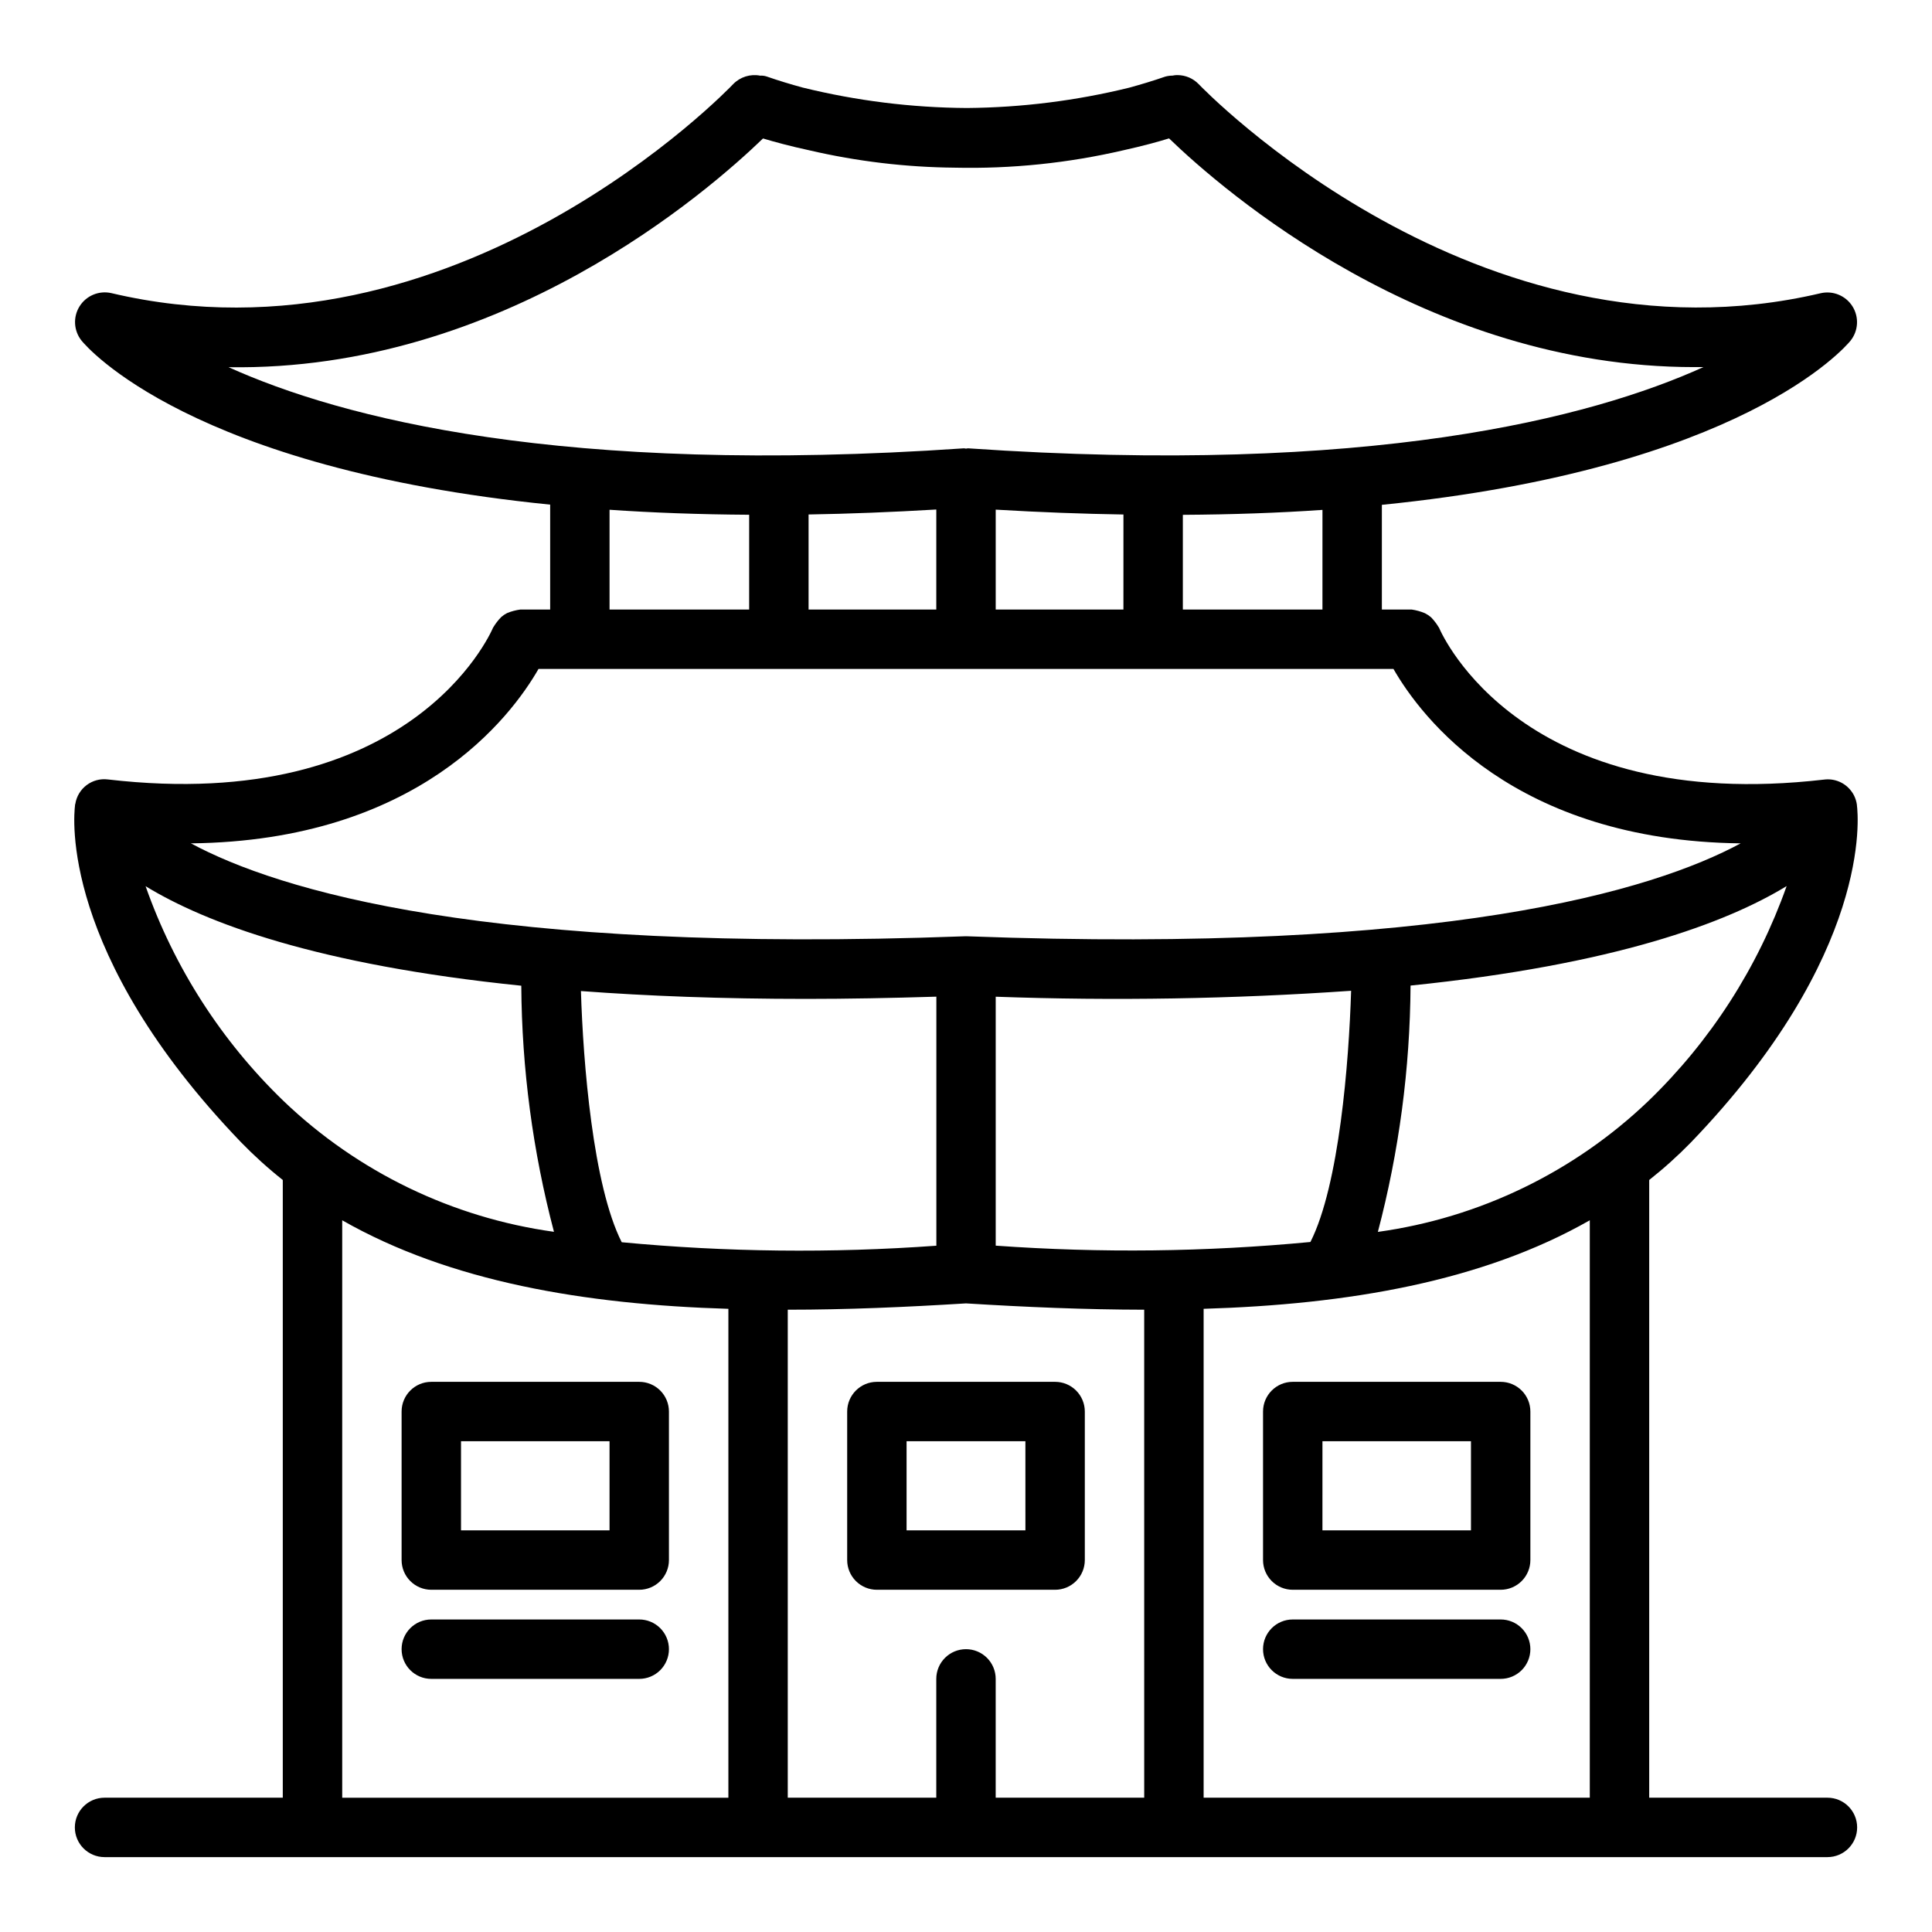 <?xml version="1.0" encoding="UTF-8"?>
<!-- Uploaded to: ICON Repo, www.svgrepo.com, Generator: ICON Repo Mixer Tools -->
<svg fill="#000000" width="800px" height="800px" version="1.1" viewBox="144 144 512 512" xmlns="http://www.w3.org/2000/svg">
 <path d="m628.29 620.41h-47.234v-163.7c3.91-3.09 7.613-6.426 11.094-9.996 47.945-49.867 44.324-86.449 43.949-89.34v-0.102c-0.121-0.875-0.387-1.723-0.789-2.512-0.195-0.371-0.418-0.727-0.668-1.062-1.664-2.266-4.422-3.449-7.211-3.102-79.973 9.258-101.18-38.188-102.03-40.148 0-0.078-0.086-0.133-0.125-0.211-0.566-0.945-1.238-1.824-2-2.621-0.496-0.43-1.043-0.797-1.629-1.094-1.141-0.484-2.34-0.82-3.566-0.992h-7.871v-27.742c95.25-9.574 122.75-41.723 124.19-43.484 2.098-2.617 2.309-6.273 0.527-9.113-1.785-2.84-5.172-4.234-8.438-3.481-91.016 21.371-164.09-54.633-164.82-55.406-1.457-1.516-3.465-2.379-5.566-2.398-0.121-0.008-0.246-0.008-0.367 0-0.336 0.023-0.672 0.066-1 0.133-0.656 0.004-1.309 0.094-1.938 0.266-3.195 1.109-6.391 2.07-9.566 2.938-14.062 3.453-28.477 5.258-42.957 5.383-14.688-0.09-29.309-1.91-43.57-5.422-3.148-0.859-6.344-1.82-9.531-2.93h-0.004c-0.547-0.184-1.129-0.258-1.707-0.219-2.617-0.512-5.316 0.336-7.172 2.25-0.723 0.789-73.539 76.91-164.81 55.371-3.258-0.73-6.625 0.676-8.398 3.512-1.77 2.832-1.559 6.477 0.527 9.086 1.441 1.777 28.891 33.891 124.19 43.461v27.797h-7.879c-1.215 0.16-2.406 0.477-3.543 0.945-0.543 0.277-1.055 0.621-1.52 1.023-0.82 0.828-1.539 1.758-2.141 2.762l-0.055 0.086c-0.867 2.023-22.098 49.5-102.05 40.219-4.168-0.535-8.008 2.348-8.656 6.504 0 0.07-0.055 0.094-0.07 0.172v0.172c-0.363 2.801-4.055 39.289 43.957 89.262 3.477 3.582 7.184 6.934 11.098 10.035v163.7h-47.23c-4.348 0-7.875 3.527-7.875 7.875 0 4.348 3.527 7.871 7.875 7.871h456.58c4.348 0 7.871-3.523 7.871-7.871 0-4.348-3.523-7.875-7.871-7.875zm-62.977 0h-102.34v-129.56c38.102-1.156 73.77-7.172 102.34-23.465zm-157.44-146.3v-65.969c31.402 1.125 62.84 0.602 94.188-1.574-0.59 18.895-3.148 51.492-10.785 66.574-27.727 2.637-55.621 2.961-83.402 0.969zm209.59-95.25c-7.637 21.578-20.195 41.086-36.676 56.969-19.648 18.785-44.711 30.906-71.637 34.637 5.609-21.312 8.52-43.246 8.66-65.281 54.117-5.527 83.711-16.629 99.652-26.355zm-123-73.328h-36.996v-25.098c13.215-0.078 25.547-0.516 37-1.309zm-86.59 0v-26.473c11.887 0.707 23.145 1.117 33.852 1.289l-0.004 25.184zm-49.594-25.191c10.715-0.172 22.043-0.621 33.852-1.316l-0.004 26.508h-33.848zm-12.07-99.645c2.938 0.883 7.141 2.031 12.312 3.148 12.621 2.93 25.523 4.469 38.48 4.59 15.039 0.344 30.066-1.207 44.719-4.613 5.078-1.125 9.195-2.25 12.09-3.148 14.168 13.688 68.031 60.613 139.19 60.613h2.426c-29.785 13.469-88.367 28.82-194.89 21.523-0.188 0-0.363 0.078-0.551 0.078s-0.34-0.086-0.52-0.078c-106.61 7.32-165.16-8.07-194.89-21.5 72.617 1.168 127.28-46.773 141.63-60.613zm-40.672 98.395c11.43 0.789 23.734 1.242 37 1.324l-0.004 25.117h-36.996zm-18.816 42.184h226.56c7.281 12.699 31.906 45.516 92.008 46.223-23.246 12.535-78.477 29.352-205 24.625h-0.504-0.078c-126.83 4.723-181.98-12.172-205.11-24.625 60.176-0.676 84.828-33.516 92.117-46.223zm22.043 151.93c-7.637-15.051-10.234-47.617-10.809-66.566 17.555 1.316 37.32 2.078 59.742 2.078 10.809 0 22.395-0.219 34.449-0.59v66h-0.004c-27.773 2.012-55.668 1.703-83.395-0.922zm-126.18-94.352c15.934 9.738 45.477 20.859 99.566 26.371h-0.004c0.141 22.016 3.051 43.93 8.66 65.219-26.922-3.734-51.988-15.852-71.633-34.637-16.465-15.879-28.996-35.379-36.59-56.953zm52.105 88.535c28.566 16.297 64.227 22.309 102.34 23.465v129.56h-102.34zm165.31 113.66c-4.348 0-7.875 3.523-7.875 7.871v31.488h-39.359v-129.32c15.562 0 31.41-0.691 47.23-1.676 15.832 0.984 31.668 1.652 47.23 1.676l0.004 129.32h-39.359v-31.488c0-2.086-0.828-4.09-2.305-5.566-1.477-1.477-3.481-2.305-5.566-2.305zm31.488-23.617v-39.359c0-2.086-0.832-4.09-2.309-5.566-1.477-1.477-3.477-2.305-5.566-2.305h-47.23c-4.348 0-7.871 3.523-7.871 7.871v39.359c0 2.09 0.828 4.09 2.305 5.566 1.477 1.477 3.477 2.309 5.566 2.309h47.23c2.09 0 4.09-0.832 5.566-2.309 1.477-1.477 2.309-3.477 2.309-5.566zm-15.742-7.871h-31.492v-23.617h31.488zm70.848 15.742h55.105l-0.004 0.004c2.086 0 4.09-0.832 5.566-2.309 1.477-1.477 2.305-3.477 2.305-5.566v-39.359c0-2.086-0.828-4.09-2.305-5.566-1.477-1.477-3.481-2.305-5.566-2.305h-55.105c-4.348 0-7.871 3.523-7.871 7.871v39.359c0 2.09 0.828 4.09 2.305 5.566 1.477 1.477 3.481 2.309 5.566 2.309zm7.871-39.359h39.359v23.617h-39.363zm-181.06-15.742h-55.105c-4.348 0-7.871 3.523-7.871 7.871v39.359c0 2.09 0.828 4.09 2.305 5.566 1.477 1.477 3.481 2.309 5.566 2.309h55.105c2.086 0 4.09-0.832 5.566-2.309 1.477-1.477 2.305-3.477 2.305-5.566v-39.359c0-2.086-0.828-4.09-2.305-5.566-1.477-1.477-3.481-2.305-5.566-2.305zm-7.871 39.359h-39.359v-23.617h39.359zm15.742 31.488c0 2.09-0.828 4.09-2.305 5.566-1.477 1.477-3.481 2.305-5.566 2.305h-55.105c-4.348 0-7.871-3.523-7.871-7.871 0-4.348 3.523-7.871 7.871-7.871h55.105c2.086 0 4.09 0.828 5.566 2.305 1.477 1.477 2.305 3.481 2.305 5.566zm228.29 0c0 2.09-0.828 4.09-2.305 5.566-1.477 1.477-3.481 2.305-5.566 2.305h-55.105c-4.348 0-7.871-3.523-7.871-7.871 0-4.348 3.523-7.871 7.871-7.871h55.105c2.086 0 4.09 0.828 5.566 2.305 1.477 1.477 2.305 3.481 2.305 5.566z"/>
</svg>